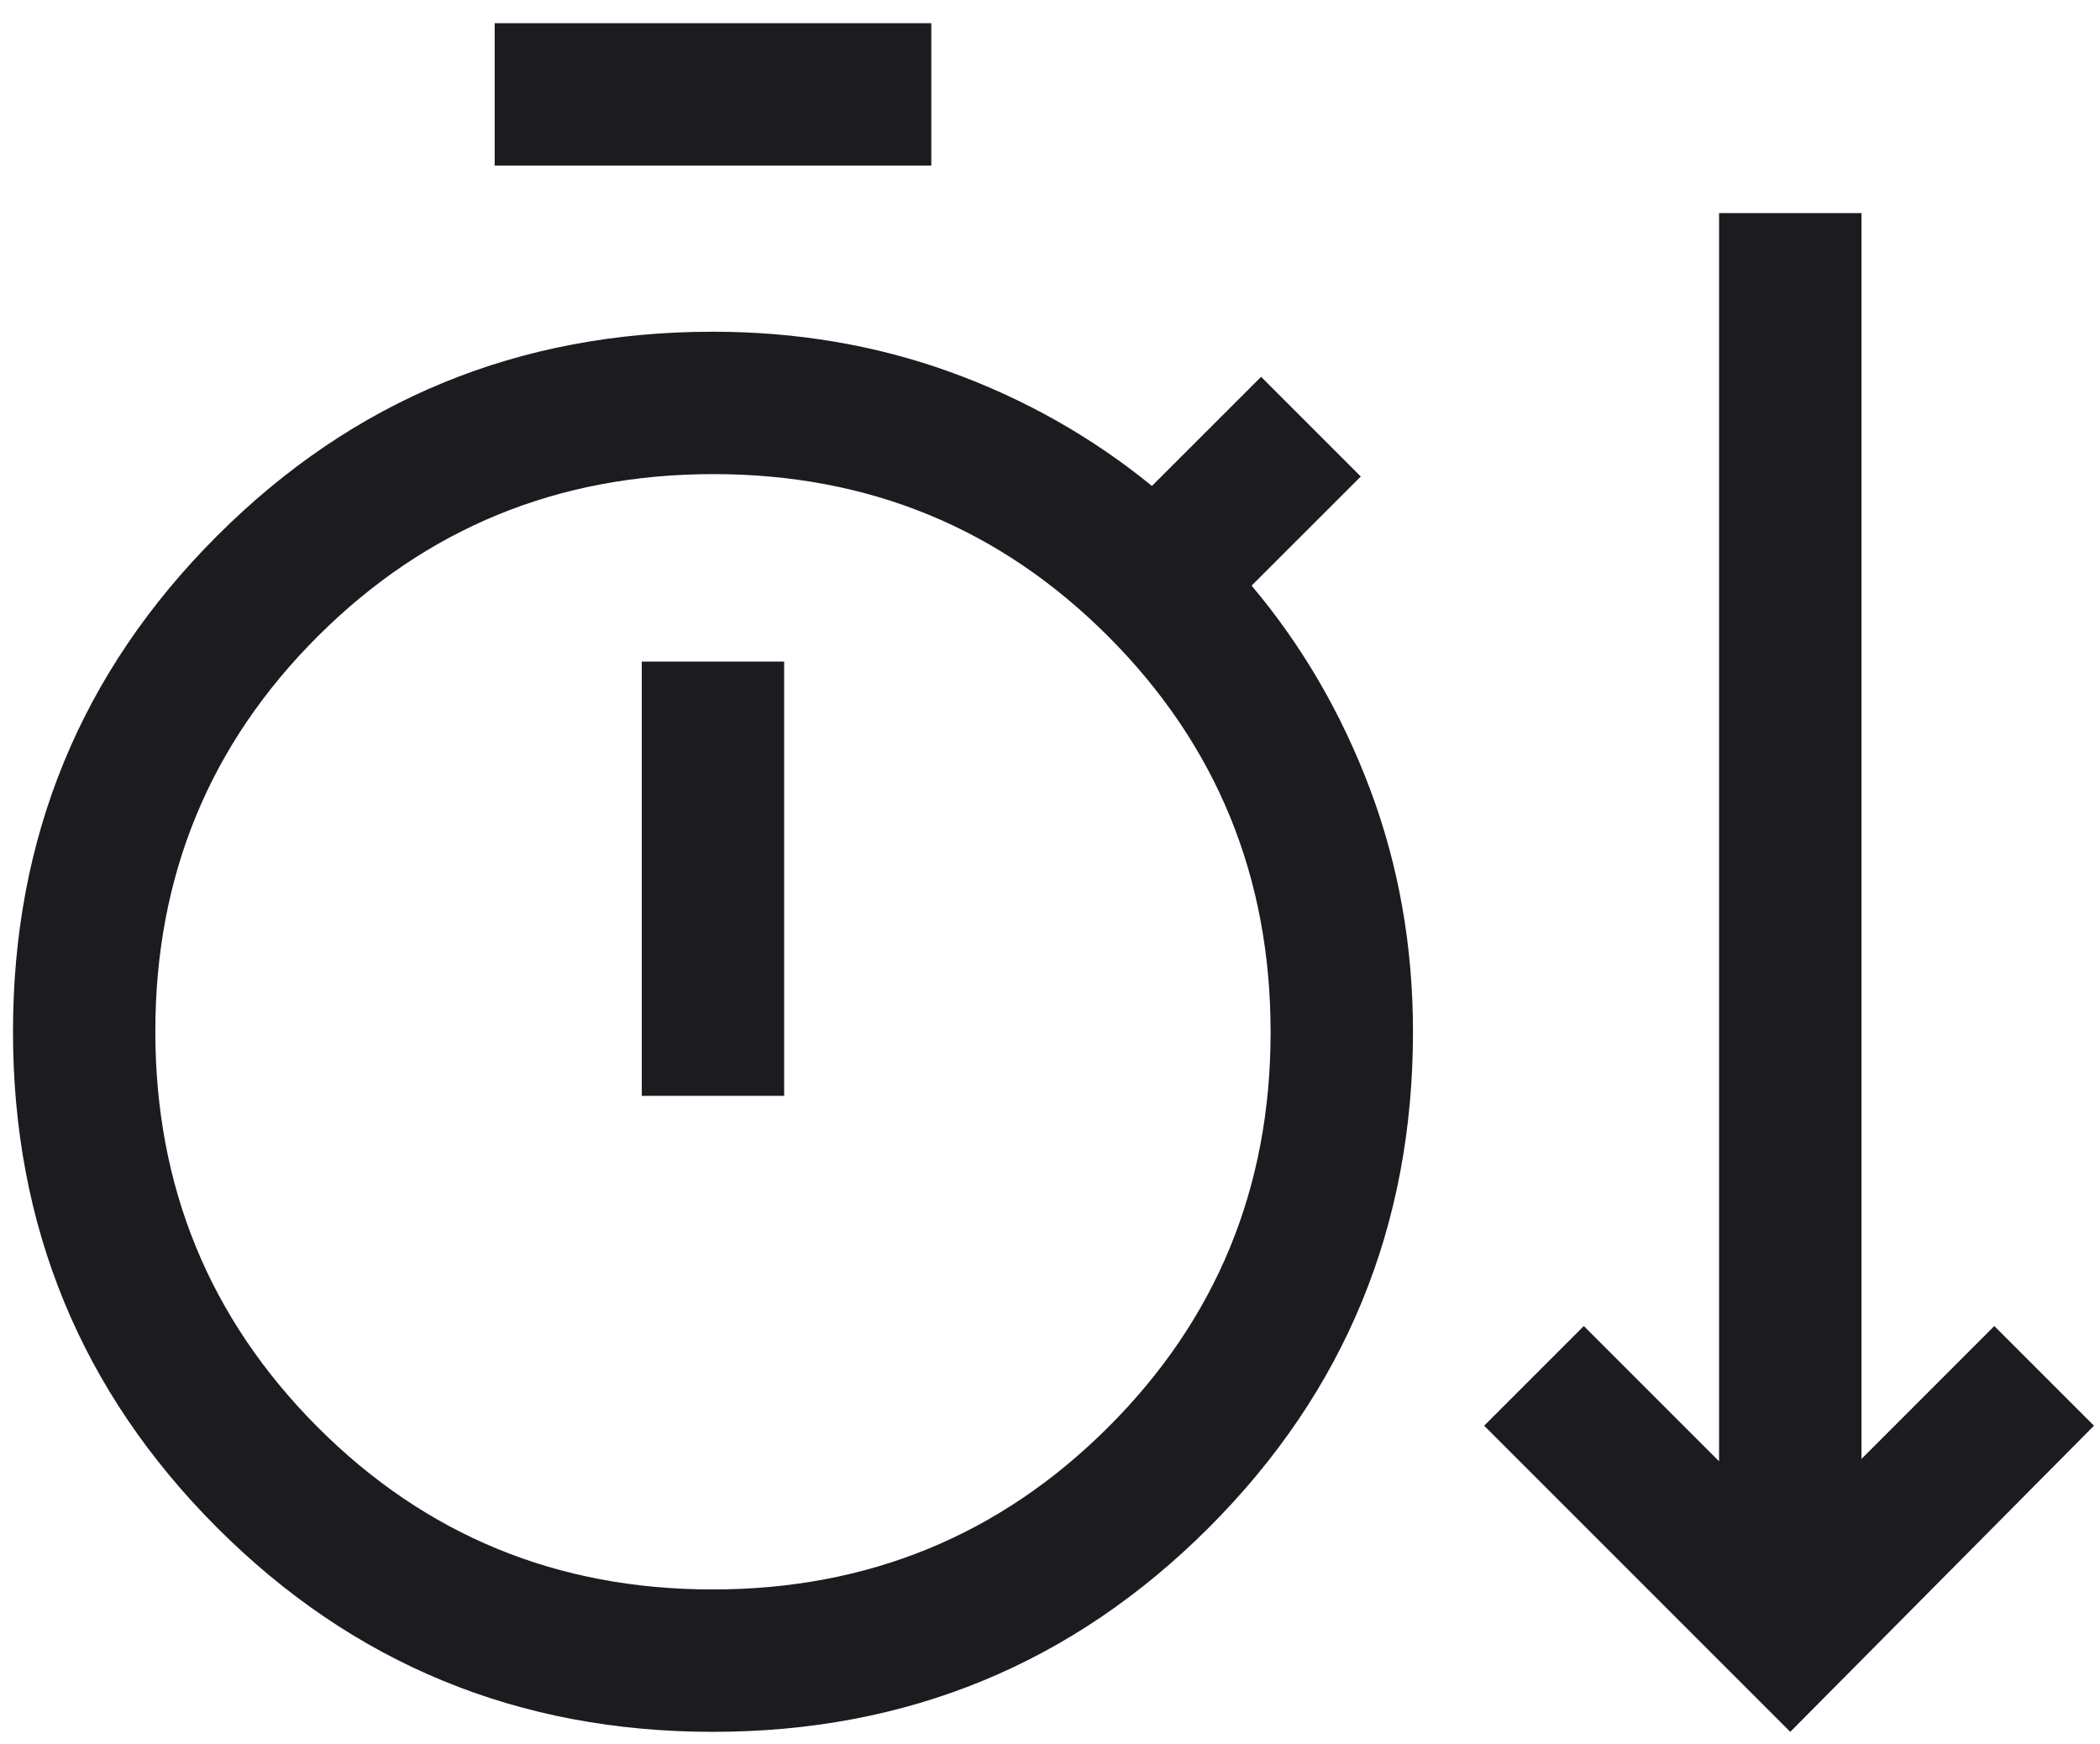 <svg width="59" height="49" viewBox="0 0 59 49" fill="none" xmlns="http://www.w3.org/2000/svg">
    <path d="M20.027 48.652C14.563 48.652 9.92 46.74 6.098 42.915C2.276 39.09 0.365 34.446 0.365 28.982C0.365 23.518 2.276 18.875 6.101 15.052C9.925 11.23 14.568 9.319 20.031 9.319C22.39 9.319 24.613 9.697 26.701 10.452C28.788 11.208 30.676 12.275 32.364 13.652L35.431 10.586L38.231 13.386L35.164 16.452C36.587 18.141 37.698 20.052 38.498 22.186C39.298 24.319 39.698 26.586 39.698 28.986C39.698 34.449 37.785 39.092 33.961 42.916C30.136 46.74 25.491 48.652 20.027 48.652ZM50.298 48.652L41.698 40.052L44.498 37.252L48.298 41.052V5.986H52.298V40.986L56.031 37.252L58.831 40.052L50.298 48.652ZM13.898 4.652V0.652H26.165V4.652H13.898ZM20.018 44.652C24.383 44.652 28.087 43.134 31.131 40.098C34.176 37.062 35.698 33.362 35.698 28.998C35.698 24.634 34.18 20.93 31.144 17.886C28.108 14.841 24.408 13.319 20.044 13.319C15.68 13.319 11.976 14.837 8.931 17.873C5.887 20.909 4.364 24.609 4.364 28.973C4.364 33.337 5.883 37.041 8.918 40.086C11.954 43.13 15.655 44.652 20.018 44.652ZM18.031 30.786H22.031V18.586H18.031V30.786Z" fill="#1C1B1F"></path>
    </svg>